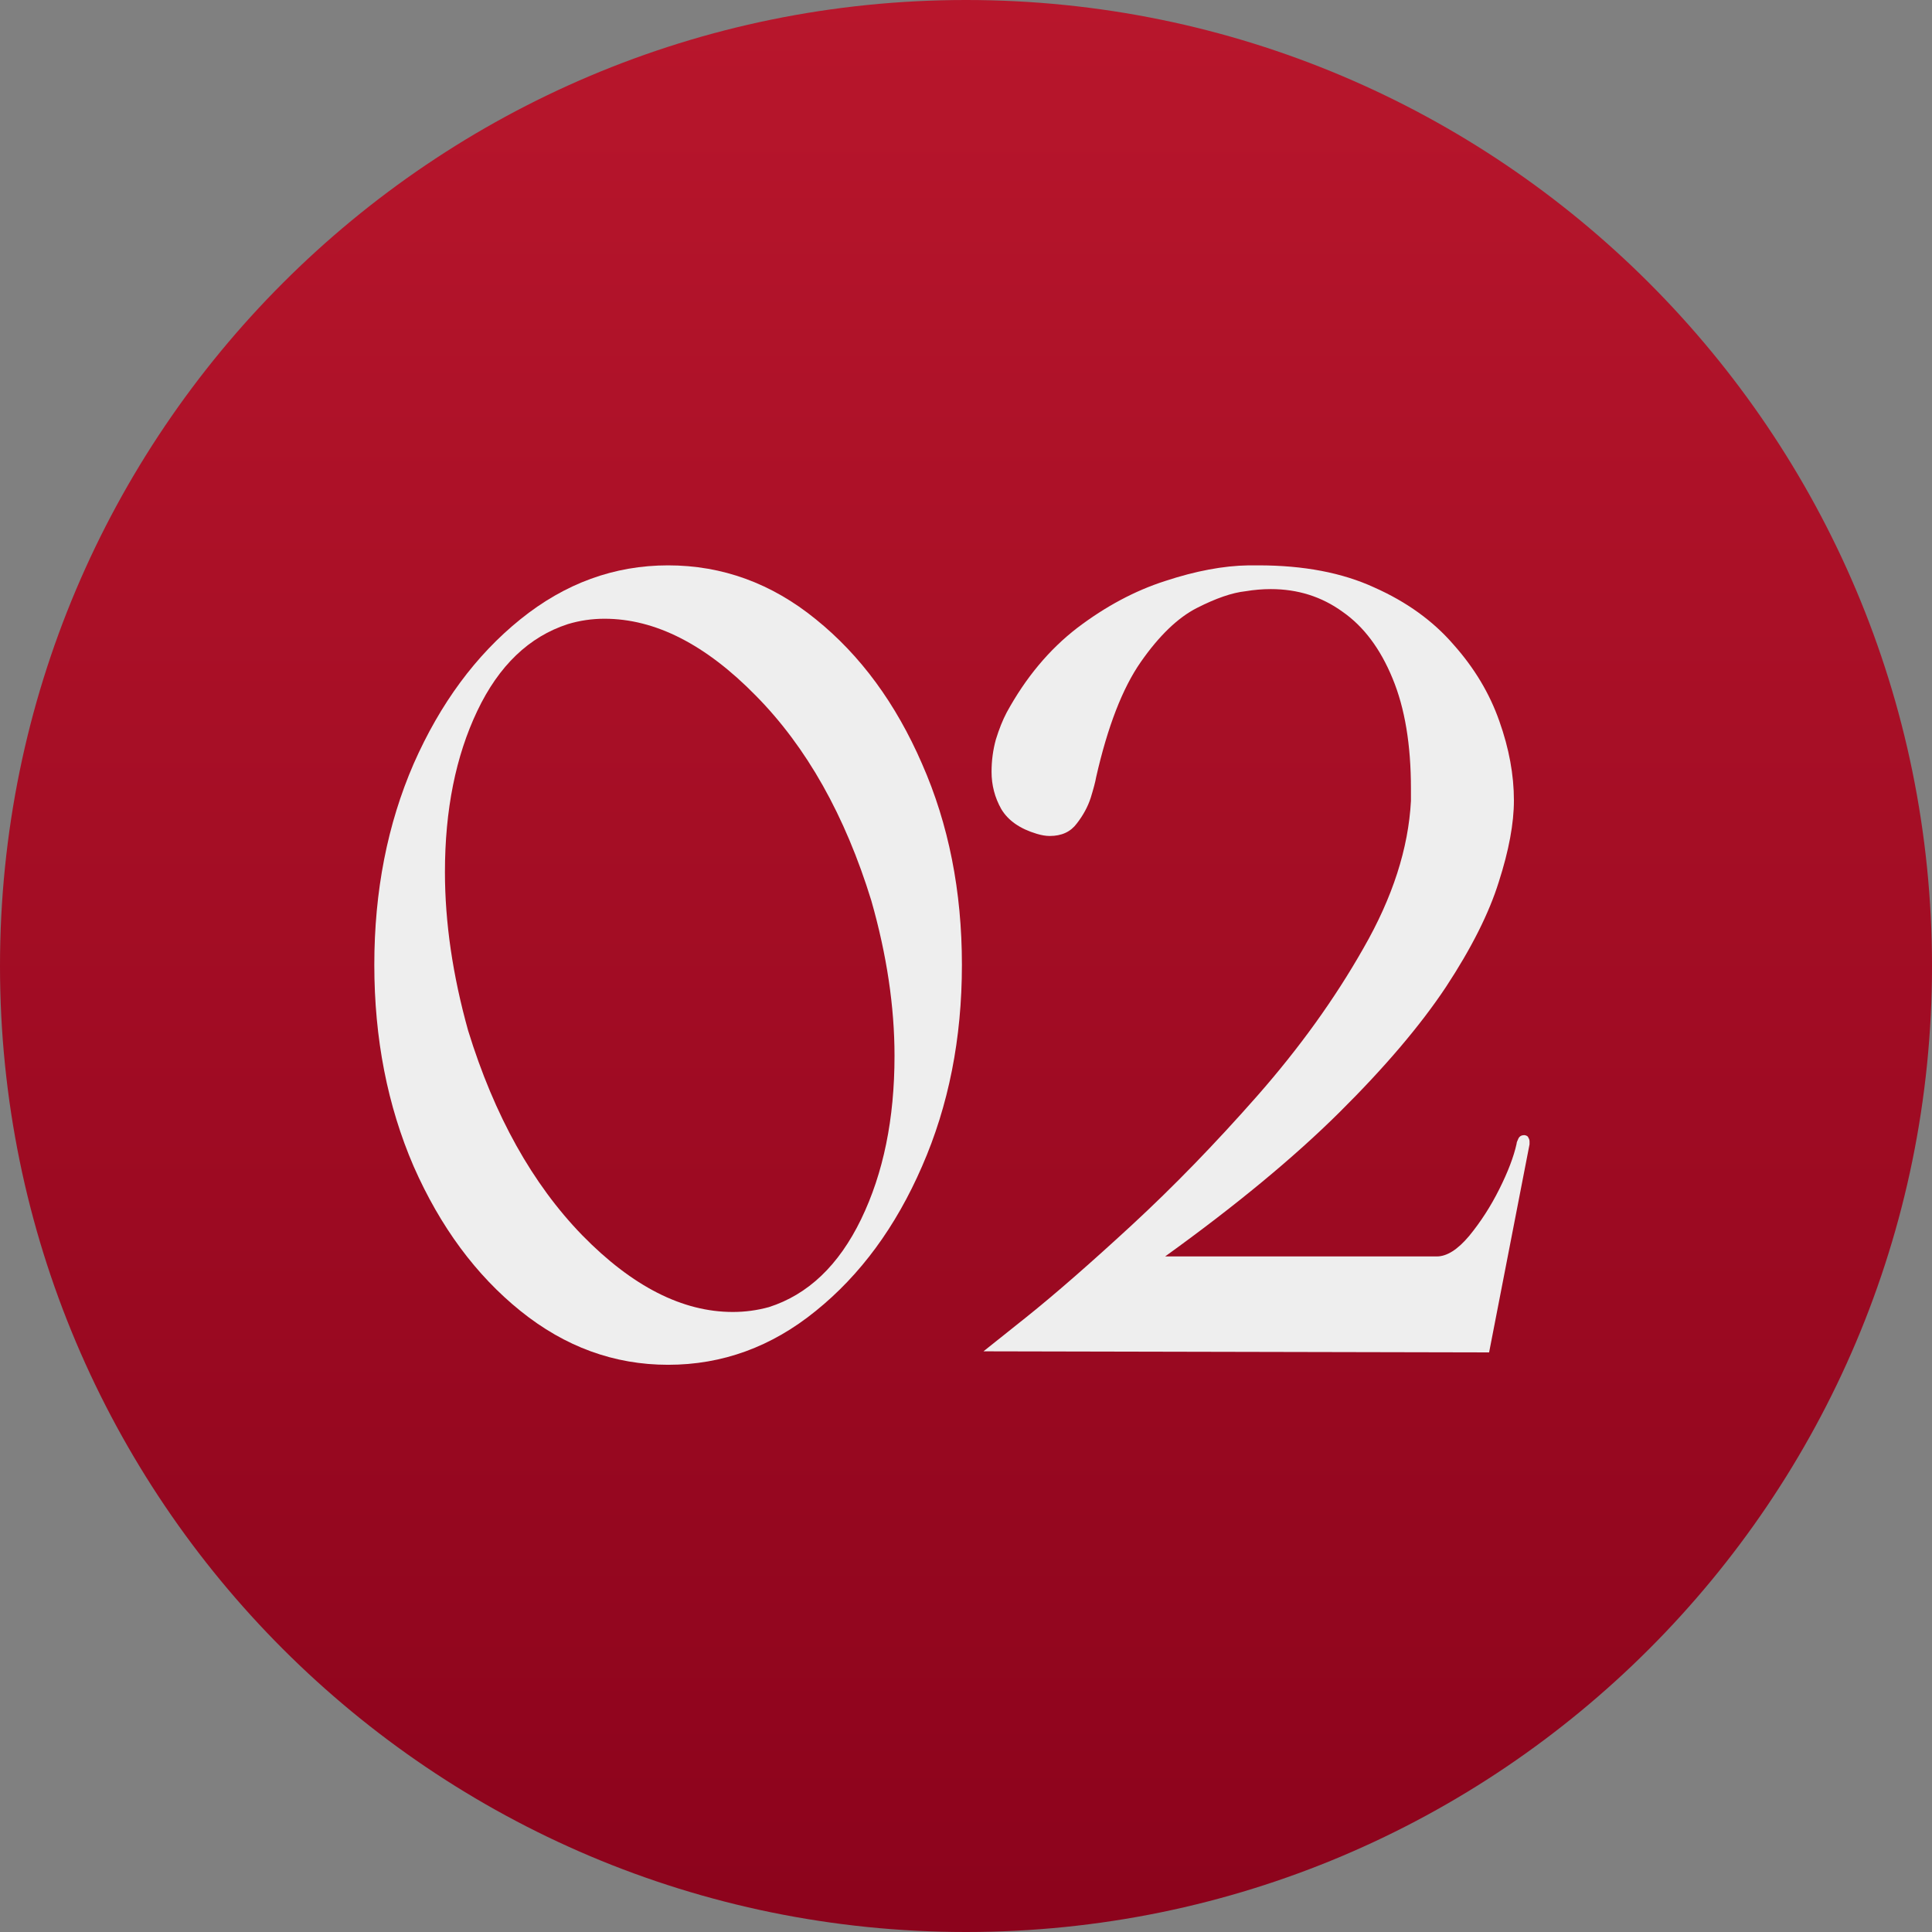 <svg xmlns="http://www.w3.org/2000/svg" width="70" height="70" viewBox="0 0 70 70" fill="none"><rect x="0" y="0" width="70" height="70" fill="#808080" stroke="none"/><path d="M70 35C70 54.33 54.33 70 35 70C15.67 70 0 54.33 0 35C0 15.67 15.67 0 35 0C54.33 0 70 15.67 70 35Z" fill="url(#paint0_linear_269_1539)"></path><path d="M24.207 49.449C22.254 49.449 20.47 48.798 18.855 47.496C17.241 46.194 15.952 44.449 14.988 42.262C14.038 40.061 13.562 37.626 13.562 34.957C13.562 32.288 14.038 29.859 14.988 27.672C15.952 25.484 17.241 23.74 18.855 22.438C20.47 21.135 22.254 20.484 24.207 20.484C26.173 20.484 27.957 21.135 29.559 22.438C31.173 23.74 32.456 25.484 33.406 27.672C34.37 29.859 34.852 32.288 34.852 34.957C34.852 37.626 34.37 40.061 33.406 42.262C32.456 44.449 31.173 46.194 29.559 47.496C27.957 48.798 26.173 49.449 24.207 49.449ZM26.551 47.535C26.994 47.535 27.43 47.477 27.859 47.359C29.279 46.904 30.392 45.842 31.199 44.176C32.007 42.509 32.41 40.536 32.41 38.258C32.41 36.474 32.13 34.599 31.57 32.633C30.62 29.547 29.227 27.073 27.391 25.211C25.568 23.349 23.738 22.418 21.902 22.418C21.447 22.418 21.004 22.483 20.574 22.613C19.168 23.069 18.074 24.117 17.293 25.758C16.512 27.398 16.121 29.345 16.121 31.598C16.121 33.421 16.401 35.335 16.961 37.34C17.912 40.426 19.292 42.9 21.102 44.762C22.912 46.611 24.728 47.535 26.551 47.535Z" fill="#EEEEEE"></path><path d="M53.953 49L35.633 48.961C35.633 48.961 36.147 48.551 37.176 47.73C38.217 46.897 39.493 45.784 41.004 44.391C42.514 42.997 44.031 41.435 45.555 39.703C47.078 37.971 48.361 36.188 49.402 34.352C50.457 32.516 51.03 30.738 51.121 29.02V28.57C51.121 26.982 50.9 25.654 50.457 24.586C50.014 23.505 49.409 22.698 48.641 22.164C47.885 21.617 47.02 21.344 46.043 21.344C45.743 21.344 45.438 21.37 45.125 21.422C44.643 21.474 44.057 21.676 43.367 22.027C42.677 22.379 42 23.03 41.336 23.98C40.672 24.931 40.132 26.324 39.715 28.16C39.689 28.316 39.624 28.564 39.52 28.902C39.415 29.228 39.246 29.54 39.012 29.84C38.79 30.139 38.465 30.289 38.035 30.289C37.892 30.289 37.736 30.263 37.566 30.211C36.954 30.029 36.525 29.729 36.277 29.312C36.043 28.896 35.926 28.447 35.926 27.965C35.926 27.561 35.978 27.171 36.082 26.793C36.199 26.415 36.329 26.09 36.473 25.816C37.163 24.553 38.016 23.531 39.031 22.75C40.06 21.969 41.121 21.402 42.215 21.051C43.322 20.686 44.331 20.497 45.242 20.484H45.594C47.234 20.484 48.634 20.751 49.793 21.285C50.965 21.806 51.922 22.496 52.664 23.355C53.419 24.202 53.973 25.126 54.324 26.129C54.676 27.119 54.852 28.076 54.852 29C54.852 29.833 54.669 30.816 54.305 31.949C53.953 33.082 53.315 34.352 52.391 35.758C51.466 37.151 50.177 38.668 48.523 40.309C46.883 41.936 44.78 43.675 42.215 45.523H52.059C52.423 45.523 52.814 45.276 53.23 44.781C53.647 44.273 54.012 43.707 54.324 43.082C54.637 42.457 54.845 41.91 54.949 41.441C54.949 41.402 54.969 41.344 55.008 41.266C55.047 41.175 55.118 41.129 55.223 41.129H55.242C55.32 41.142 55.366 41.175 55.379 41.227C55.405 41.266 55.418 41.311 55.418 41.363V41.461L53.953 49Z" fill="#EEEEEE"></path><defs><linearGradient id="paint0_linear_269_1539" x1="35" y1="0" x2="35" y2="70" gradientUnits="userSpaceOnUse"><stop stop-color="#B8162C"></stop><stop offset="1" stop-color="#8C031C"></stop></linearGradient></defs></svg>